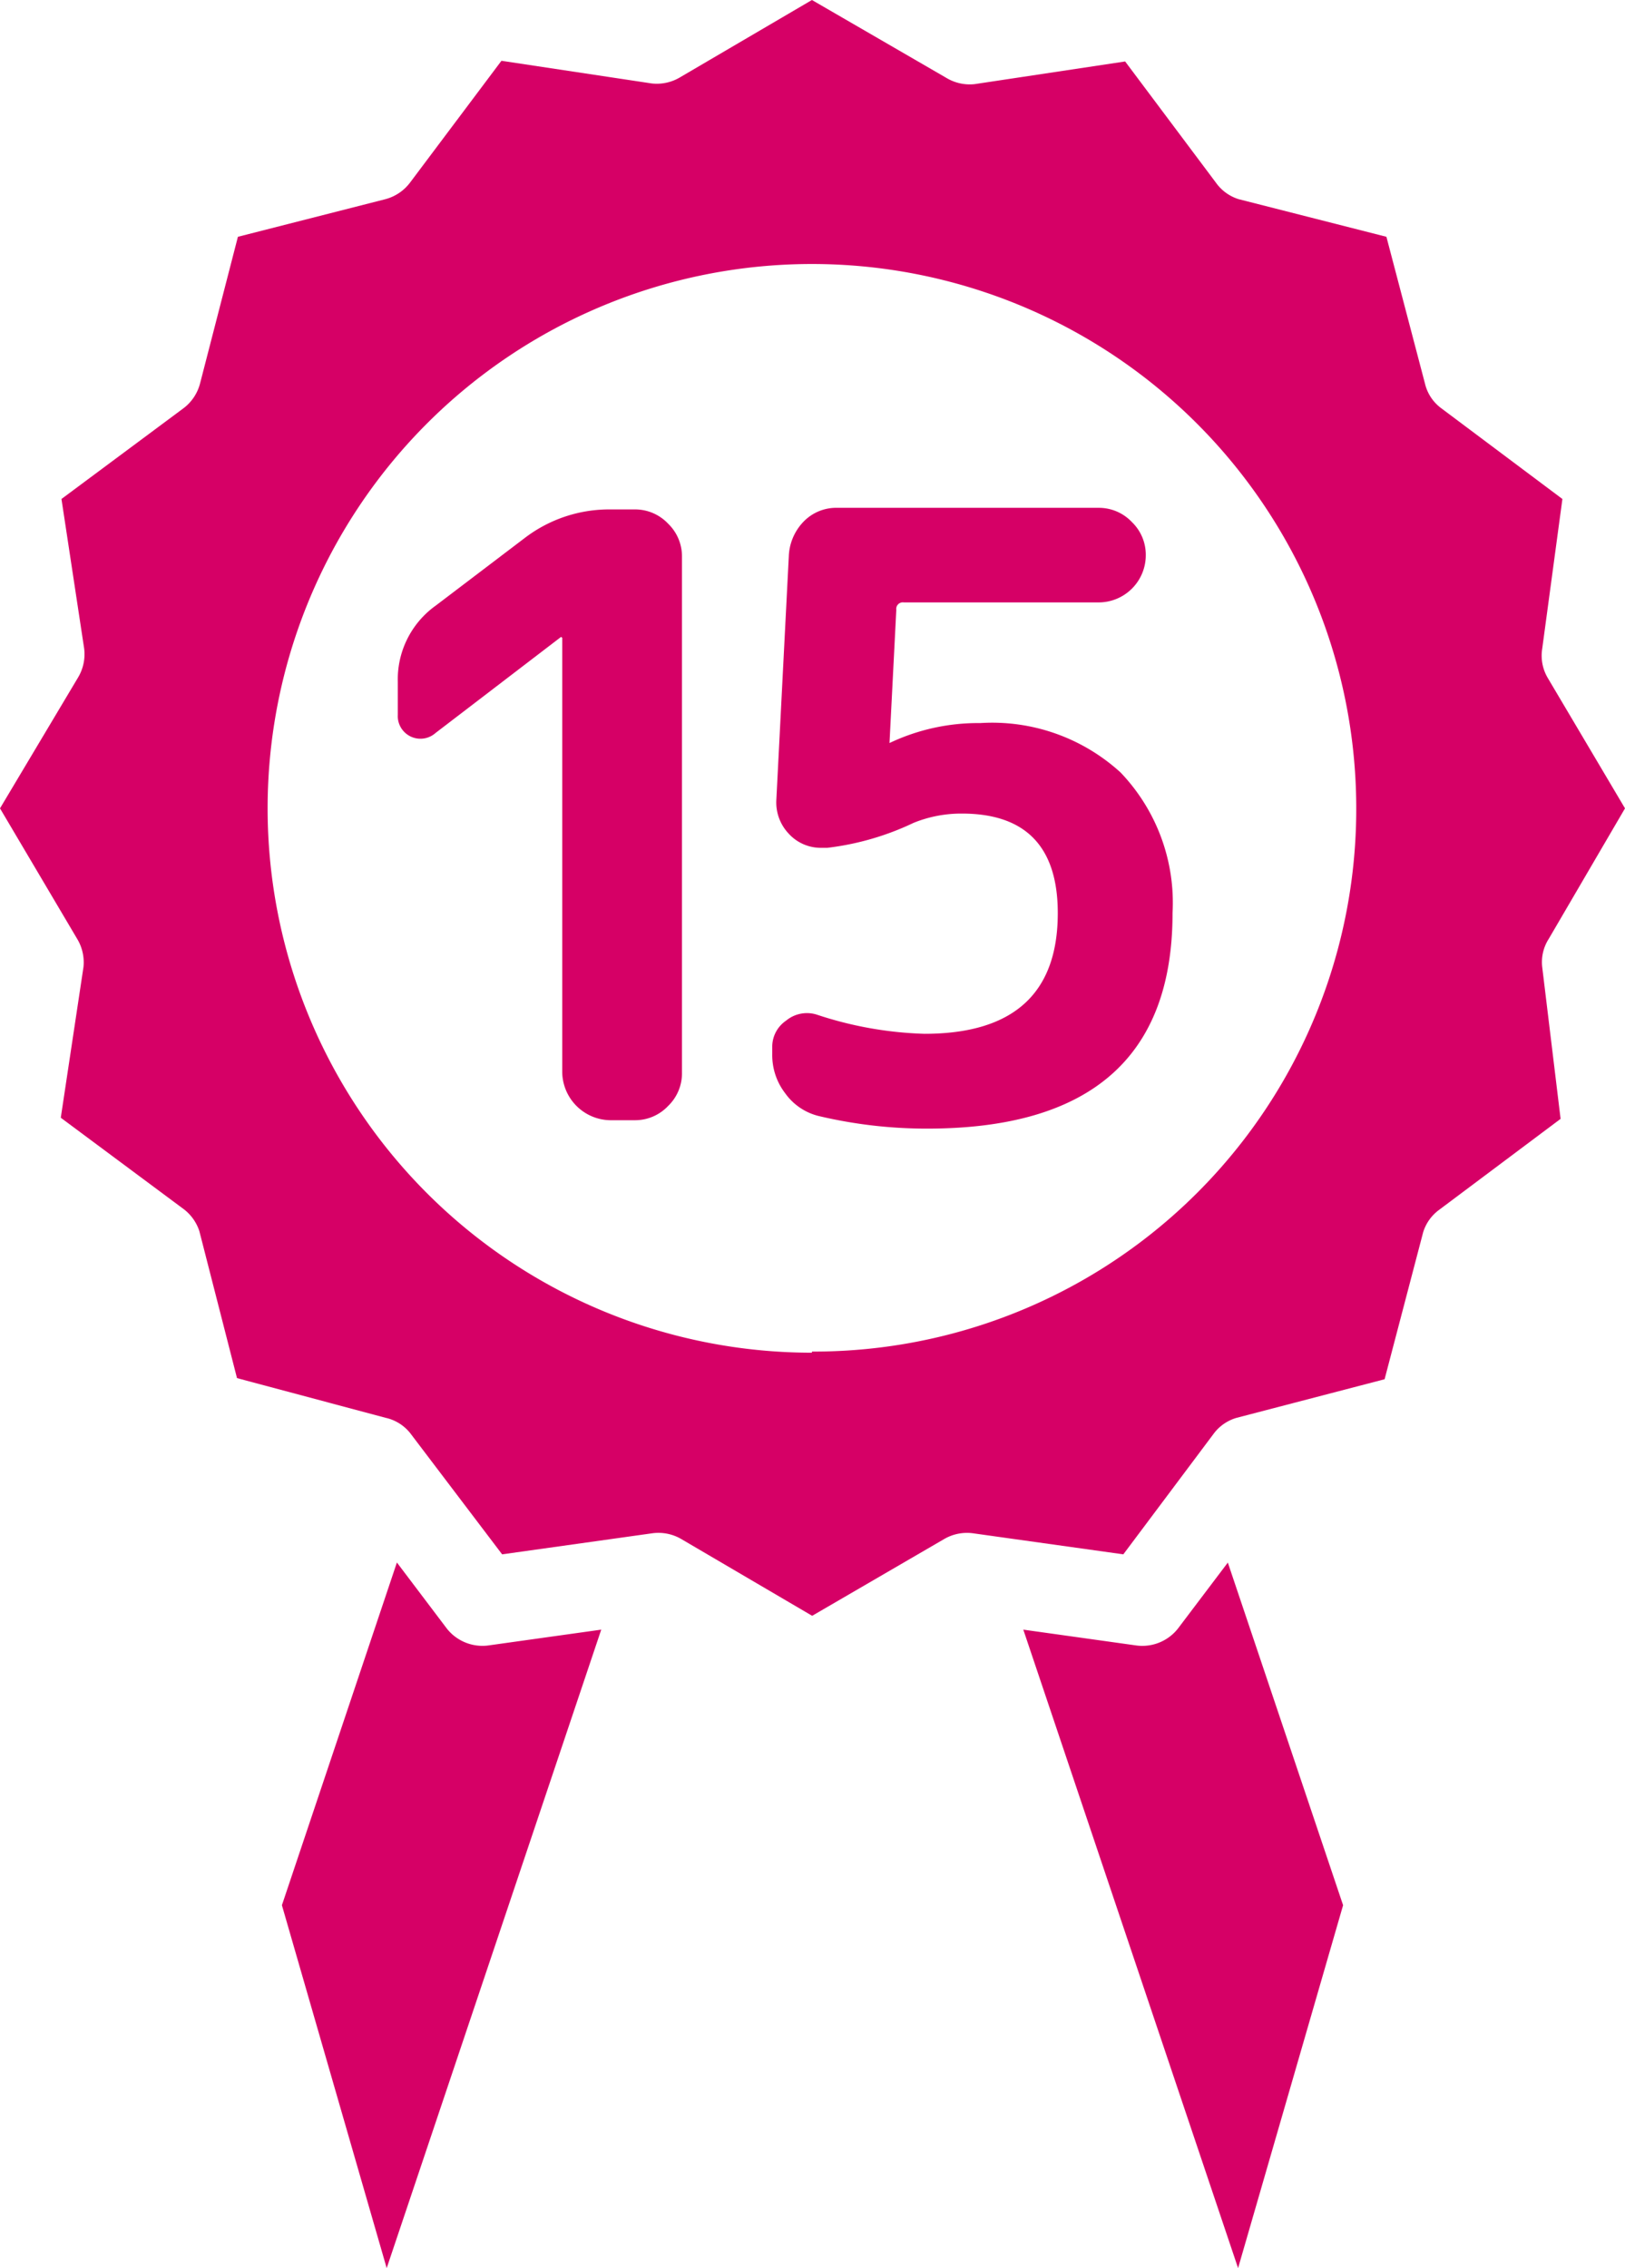<svg id="レイヤー_1" data-name="レイヤー 1" xmlns="http://www.w3.org/2000/svg" viewBox="0 0 71.65 100"><defs><style>.cls-1{fill:#d60066;}</style></defs><title>15</title><path class="cls-1" d="M24.74,28.08l0,0-5.54,4.24a1,1,0,0,1-1.66-.81V30.07a4,4,0,0,1,1.66-3.36l3.95-3a6.13,6.13,0,0,1,3.77-1.25H28a2,2,0,0,1,1.46.63,2,2,0,0,1,.61,1.47V47.28a2,2,0,0,1-.61,1.48,2,2,0,0,1-1.46.63h-1.1a2.15,2.15,0,0,1-2.11-2.11V28.12Z" transform="translate(0)"/><path class="cls-1" d="M51.7,40.26q0,9.5-10.82,9.5a20.6,20.6,0,0,1-4.8-.56,2.56,2.56,0,0,1-1.46-1,2.75,2.75,0,0,1-.57-1.71v-.37A1.39,1.39,0,0,1,34.66,45,1.44,1.44,0,0,1,36,44.73a16.53,16.53,0,0,0,4.76.85q5.88,0,5.88-5.32,0-4.4-4.25-4.39a5.58,5.58,0,0,0-2.11.41,12.16,12.16,0,0,1-3.8,1.1h-.26a1.91,1.91,0,0,1-1.44-.62,2,2,0,0,1-.55-1.48l.55-10.75A2.32,2.32,0,0,1,35.43,23a2,2,0,0,1,1.5-.61H48.45a2,2,0,0,1,1.46.63,2,2,0,0,1,.61,1.47,2.08,2.08,0,0,1-2.07,2.07h-8.6a.29.29,0,0,0-.33.33l-.3,5.87s0,0,0,0h0l0,0a9.1,9.1,0,0,1,4-.88,8.39,8.39,0,0,1,6.19,2.18A8.31,8.31,0,0,1,51.7,40.26Z" transform="translate(0)"/><path class="cls-1" d="M71.65,35.64l-3.4-5.74A1.93,1.93,0,0,1,68,28.6L68.89,22l-5.34-4a1.89,1.89,0,0,1-.72-1.09l-1.7-6.47L54.61,8.78a1.94,1.94,0,0,1-1-.73l-4-5.34-6.64,1a2,2,0,0,1-1.25-.28L35.8,0,30,3.4a2,2,0,0,1-1.26.28l-6.63-1L18.08,8.05A2,2,0,0,1,17,8.78l-6.51,1.66L8.82,16.91A2,2,0,0,1,8.09,18L2.71,22l1,6.59a2,2,0,0,1-.28,1.3L0,35.64l3.4,5.75a2,2,0,0,1,.28,1.25l-1,6.64,5.38,4a2,2,0,0,1,.73,1l1.66,6.48L17,62.51a1.91,1.91,0,0,1,1.09.68l4.05,5.34,6.63-.93a2,2,0,0,1,1.26.25l5.78,3.39,5.83-3.39a2,2,0,0,1,1.25-.25l6.64.93,4-5.34a1.93,1.93,0,0,1,1-.68l6.52-1.7,1.7-6.48a1.93,1.93,0,0,1,.72-1l5.34-4L68,42.64a1.9,1.9,0,0,1,.29-1.25Zm-35.85,24a24,24,0,1,1,24-24A23.92,23.92,0,0,1,35.8,59.59Z" transform="translate(0)"/><path class="cls-1" d="M19.7,71.8l-2.2-2.91h0L12.43,84l4.62,16,9.46-28.15-5,.7A2,2,0,0,1,19.7,71.8Z" transform="translate(0)"/><path class="cls-1" d="M54.14,68.89l-2.2,2.91a2,2,0,0,1-1.82.75l-5-.7L54.59,100l4.63-16-5.08-15.1Z" transform="translate(0)"/></svg>